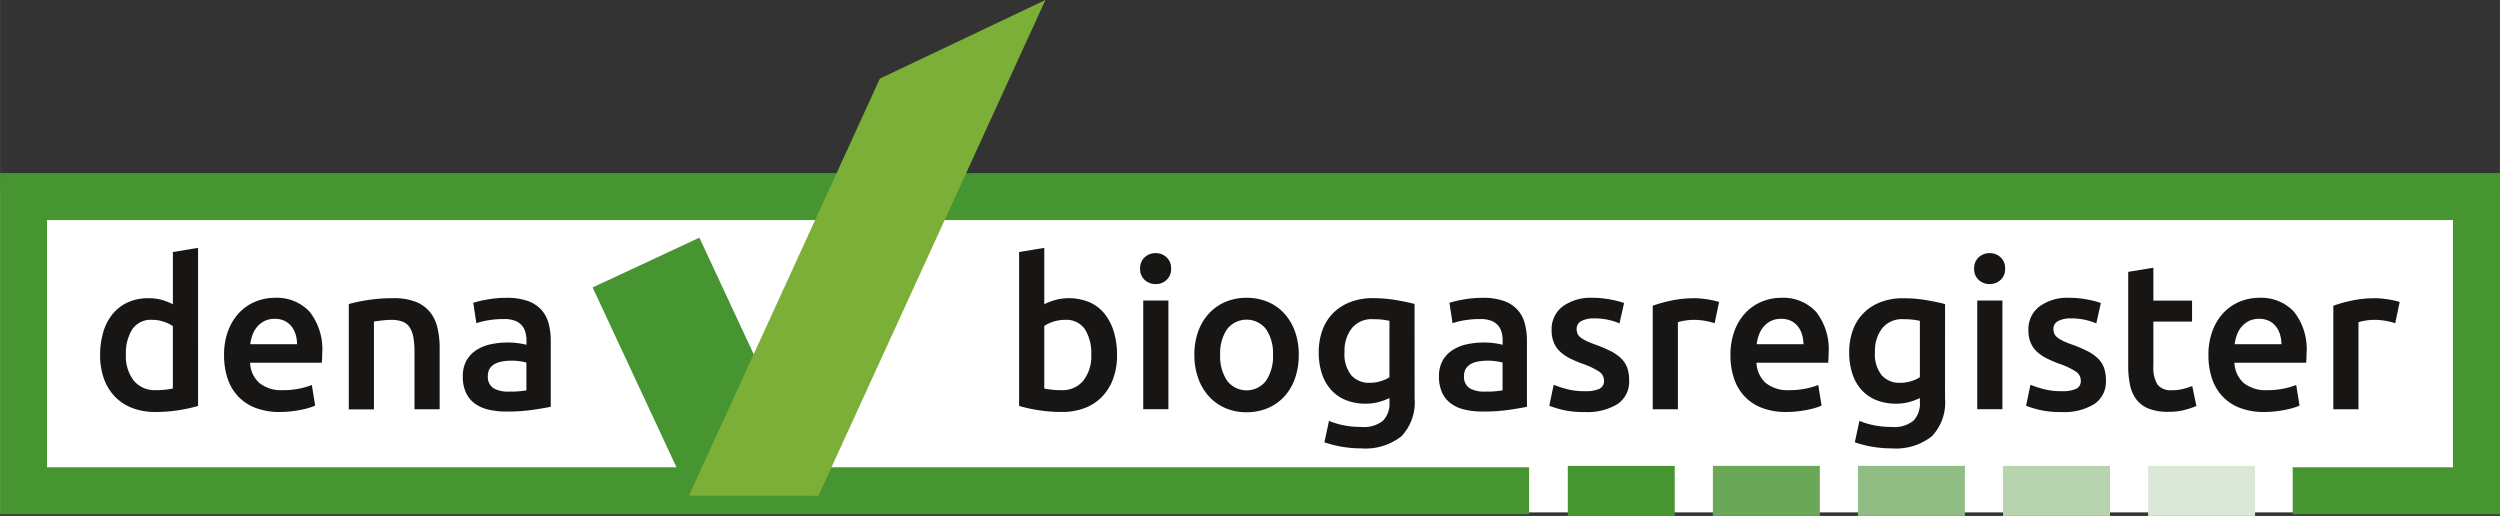 <svg xmlns="http://www.w3.org/2000/svg" width="256.189" height="52.87" viewBox="0 0 170.793 35.248"><rect x="0" y="0" width="170.793" height="35.248" fill="#333333" stroke="none"/><defs><style>.a{fill:#fff;}.b,.c,.d,.e,.f,.g,.k{fill:none;}.b{stroke:#fff;}.b,.c{stroke-width:3.21px;}.c,.g{stroke:#479531;}.d{stroke:#90bd83;}.d,.e,.f,.g,.k{stroke-width:3.421px;}.e{stroke:#b7d4ae;}.f{stroke:#6aa757;}.h{fill:#181614;}.i{fill:#479531;}.j{fill:#7baf38;}.k{stroke:#dbe8d7;}</style></defs><g transform="translate(1.605)"><path class="a" d="M158.121,72.68H172.5V91.474H4.917V72.68h103.8" transform="translate(-4.917 -58.073)"/><g transform="translate(0 14.607)"><path class="b" d="M158.121,72.68H172.5V91.474H4.917V72.68h103.8" transform="translate(-4.917 -72.68)"/></g><path class="a" d="M159.943,87.194H172.5v-20.1H4.916v20.1H107.774" transform="translate(-4.916 -53.666)"/><g transform="translate(0 13.428)"><path class="c" d="M159.943,87.194H172.5v-20.1H4.916v20.1H107.774" transform="translate(-4.916 -67.094)"/></g><line class="d" x1="7.306" transform="translate(125.327 33.537)"/><line class="e" x1="7.307" transform="translate(135.239 33.537)"/><line class="f" x1="7.306" transform="translate(115.415 33.537)"/><line class="g" x1="7.306" transform="translate(105.503 33.537)"/><g transform="translate(5.233 16.937)"><path class="h" d="M36.4,94.516a10.18,10.18,0,0,1-1.286.284,9.972,9.972,0,0,1-1.627.128,4.337,4.337,0,0,1-1.577-.27,3.286,3.286,0,0,1-1.186-.774,3.41,3.41,0,0,1-.753-1.222,4.659,4.659,0,0,1-.263-1.612,5.44,5.44,0,0,1,.22-1.6,3.5,3.5,0,0,1,.647-1.229,2.88,2.88,0,0,1,1.037-.788,3.372,3.372,0,0,1,1.406-.277,3.208,3.208,0,0,1,.952.128,4.251,4.251,0,0,1,.71.284V84l1.719-.284Zm-4.93-3.509a2.7,2.7,0,0,0,.54,1.783,1.838,1.838,0,0,0,1.492.646,5.838,5.838,0,0,0,.7-.036,4.634,4.634,0,0,0,.476-.078V89.06a2.687,2.687,0,0,0-.6-.291,2.364,2.364,0,0,0-.8-.135,1.538,1.538,0,0,0-1.371.639A3.048,3.048,0,0,0,31.471,91.007Z" transform="translate(-29.709 -83.719)"/><path class="h" d="M69.821,103.807a4.662,4.662,0,0,1,.291-1.719,3.607,3.607,0,0,1,.774-1.229,3.2,3.2,0,0,1,1.108-.739,3.432,3.432,0,0,1,1.279-.248,3.061,3.061,0,0,1,2.394.952,4.121,4.121,0,0,1,.859,2.841c0,.095,0,.2-.007.32s-.012.225-.021.32H71.6a1.959,1.959,0,0,0,.632,1.385,2.4,2.4,0,0,0,1.627.49A5.32,5.32,0,0,0,75,106.066a4.7,4.7,0,0,0,.817-.241l.227,1.406a2.729,2.729,0,0,1-.391.149,5.45,5.45,0,0,1-.568.142q-.319.064-.689.107a6.594,6.594,0,0,1-.753.043,4.559,4.559,0,0,1-1.7-.291,3.171,3.171,0,0,1-1.193-.81,3.321,3.321,0,0,1-.7-1.222A4.987,4.987,0,0,1,69.821,103.807Zm4.986-.767a2.267,2.267,0,0,0-.1-.675,1.63,1.63,0,0,0-.291-.554,1.38,1.38,0,0,0-.469-.369,1.5,1.5,0,0,0-.661-.135,1.538,1.538,0,0,0-.7.149,1.583,1.583,0,0,0-.5.391,1.79,1.79,0,0,0-.32.554,3.007,3.007,0,0,0-.156.639Z" transform="translate(-61.354 -96.462)"/><path class="h" d="M110.2,100.4a11.5,11.5,0,0,1,1.293-.27,11.115,11.115,0,0,1,1.761-.128,4.058,4.058,0,0,1,1.52.249,2.376,2.376,0,0,1,.973.7,2.66,2.66,0,0,1,.511,1.08,6.034,6.034,0,0,1,.149,1.385v4.177h-1.719v-3.907a5.662,5.662,0,0,0-.078-1.016,1.807,1.807,0,0,0-.256-.682,1.022,1.022,0,0,0-.483-.383,2.036,2.036,0,0,0-.746-.121,5.752,5.752,0,0,0-.682.043c-.237.028-.412.052-.526.071v6H110.2Z" transform="translate(-93.211 -96.567)"/><path class="h" d="M150.08,99.872a4.206,4.206,0,0,1,1.435.213,2.294,2.294,0,0,1,.93.6,2.236,2.236,0,0,1,.5.931,4.555,4.555,0,0,1,.149,1.2v4.5q-.4.085-1.2.206a12.271,12.271,0,0,1-1.811.121,5.444,5.444,0,0,1-1.222-.128,2.566,2.566,0,0,1-.945-.412,1.937,1.937,0,0,1-.611-.739,2.561,2.561,0,0,1-.22-1.122,2.168,2.168,0,0,1,.248-1.08,2.041,2.041,0,0,1,.675-.717,2.915,2.915,0,0,1,.987-.4,5.574,5.574,0,0,1,1.172-.121,5.353,5.353,0,0,1,.6.035,5.62,5.62,0,0,1,.668.121V102.8a2.228,2.228,0,0,0-.071-.568,1.184,1.184,0,0,0-.248-.476,1.17,1.17,0,0,0-.469-.32,2.035,2.035,0,0,0-.732-.114,6.5,6.5,0,0,0-1.094.085,4.821,4.821,0,0,0-.809.2l-.213-1.392a6.721,6.721,0,0,1,.952-.227A7.462,7.462,0,0,1,150.08,99.872Zm.142,6.407a6.421,6.421,0,0,0,1.207-.085v-1.9a3.392,3.392,0,0,0-.412-.085,3.831,3.831,0,0,0-.6-.043,3.954,3.954,0,0,0-.575.043,1.8,1.8,0,0,0-.526.156.954.954,0,0,0-.377.32.892.892,0,0,0-.142.518.909.909,0,0,0,.384.845A1.98,1.98,0,0,0,150.223,106.279Z" transform="translate(-122.307 -96.462)"/></g><rect class="i" width="8.047" height="15.614" transform="translate(38.879 19.638) rotate(-24.999)"/><path class="j" d="M229.131,37.351,244.638,3.48,233.329,8.85,220.284,37.343h0Z" transform="translate(-174.824 -3.48)"/><g transform="translate(68.017 16.937)"><path class="h" d="M333.835,91.035a4.665,4.665,0,0,1-.263,1.612,3.481,3.481,0,0,1-.753,1.229,3.239,3.239,0,0,1-1.186.781,4.336,4.336,0,0,1-1.577.27,9.971,9.971,0,0,1-1.627-.128,10.16,10.16,0,0,1-1.285-.284V84l1.719-.284v3.85a4.064,4.064,0,0,1,.732-.284,3.663,3.663,0,0,1,2.358.149,2.741,2.741,0,0,1,1.03.788,3.645,3.645,0,0,1,.632,1.229A5.388,5.388,0,0,1,333.835,91.035Zm-1.762-.028a3.049,3.049,0,0,0-.433-1.733,1.538,1.538,0,0,0-1.371-.639,2.636,2.636,0,0,0-1.406.412v4.276a4.621,4.621,0,0,0,.476.078,5.839,5.839,0,0,0,.7.036,1.838,1.838,0,0,0,1.491-.646A2.7,2.7,0,0,0,332.073,91.007Z" transform="translate(-327.144 -83.719)"/><path class="h" d="M368.429,86.467a.985.985,0,0,1-.313.767,1.061,1.061,0,0,1-.739.284,1.079,1.079,0,0,1-.753-.284.985.985,0,0,1-.313-.767,1,1,0,0,1,.313-.781,1.079,1.079,0,0,1,.753-.284,1.061,1.061,0,0,1,.739.284A1,1,0,0,1,368.429,86.467Zm-.185,9.6h-1.719V88.64h1.719Z" transform="translate(-358.044 -85.046)"/><path class="h" d="M391.008,103.764a4.794,4.794,0,0,1-.256,1.605,3.551,3.551,0,0,1-.724,1.236,3.257,3.257,0,0,1-1.13.8,3.648,3.648,0,0,1-1.456.284,3.6,3.6,0,0,1-1.449-.284,3.273,3.273,0,0,1-1.122-.8,3.637,3.637,0,0,1-.732-1.236,4.673,4.673,0,0,1-.263-1.605,4.612,4.612,0,0,1,.263-1.6,3.593,3.593,0,0,1,.739-1.229,3.262,3.262,0,0,1,1.13-.788,3.64,3.64,0,0,1,1.435-.277,3.7,3.7,0,0,1,1.442.277,3.179,3.179,0,0,1,1.129.788,3.655,3.655,0,0,1,.732,1.229A4.617,4.617,0,0,1,391.008,103.764Zm-1.761,0a2.9,2.9,0,0,0-.476-1.755,1.688,1.688,0,0,0-2.656,0,2.9,2.9,0,0,0-.476,1.755,2.957,2.957,0,0,0,.476,1.776,1.676,1.676,0,0,0,2.656,0A2.957,2.957,0,0,0,389.247,103.764Z" transform="translate(-371.902 -96.462)"/><path class="h" d="M430.672,106.838a3.362,3.362,0,0,1-.9,2.6,3.991,3.991,0,0,1-2.763.824,7.66,7.66,0,0,1-1.328-.114,7.441,7.441,0,0,1-1.172-.3l.313-1.463a5.34,5.34,0,0,0,1,.3,6.115,6.115,0,0,0,1.215.114,2.086,2.086,0,0,0,1.477-.426,1.682,1.682,0,0,0,.44-1.264v-.284a4.463,4.463,0,0,1-.675.256,3.3,3.3,0,0,1-.959.128,3.585,3.585,0,0,1-1.3-.227,2.722,2.722,0,0,1-1.009-.668,3.051,3.051,0,0,1-.654-1.1,4.559,4.559,0,0,1-.234-1.527,4.325,4.325,0,0,1,.249-1.492,3.188,3.188,0,0,1,.724-1.165,3.314,3.314,0,0,1,1.158-.753A4.18,4.18,0,0,1,427.8,100a9.478,9.478,0,0,1,1.591.128q.753.128,1.279.27Zm-4.787-3.154a2.27,2.27,0,0,0,.476,1.6,1.614,1.614,0,0,0,1.229.5,2.573,2.573,0,0,0,.774-.114,2.216,2.216,0,0,0,.59-.27v-3.85q-.185-.042-.455-.078a5.441,5.441,0,0,0-.682-.035,1.734,1.734,0,0,0-1.435.618A2.515,2.515,0,0,0,425.885,103.685Z" transform="translate(-403.652 -96.567)"/><path class="h" d="M466.021,99.872a4.205,4.205,0,0,1,1.435.213,2.3,2.3,0,0,1,.931.6,2.241,2.241,0,0,1,.5.931,4.557,4.557,0,0,1,.149,1.2v4.5q-.4.085-1.2.206a12.272,12.272,0,0,1-1.811.121,5.445,5.445,0,0,1-1.222-.128,2.567,2.567,0,0,1-.945-.412,1.94,1.94,0,0,1-.611-.739,2.56,2.56,0,0,1-.22-1.122,2.165,2.165,0,0,1,.249-1.08,2.04,2.04,0,0,1,.675-.717,2.92,2.92,0,0,1,.987-.4,5.576,5.576,0,0,1,1.172-.121,5.348,5.348,0,0,1,.6.035,5.617,5.617,0,0,1,.668.121V102.8a2.227,2.227,0,0,0-.071-.568,1.184,1.184,0,0,0-.248-.476,1.171,1.171,0,0,0-.469-.32,2.033,2.033,0,0,0-.732-.114,6.5,6.5,0,0,0-1.094.085,4.828,4.828,0,0,0-.81.2l-.213-1.392a6.722,6.722,0,0,1,.952-.227A7.462,7.462,0,0,1,466.021,99.872Zm.142,6.407a6.422,6.422,0,0,0,1.208-.085v-1.9a3.384,3.384,0,0,0-.412-.085,3.835,3.835,0,0,0-.6-.043,3.958,3.958,0,0,0-.576.043,1.8,1.8,0,0,0-.526.156.955.955,0,0,0-.376.32.892.892,0,0,0-.142.518.909.909,0,0,0,.383.845A1.98,1.98,0,0,0,466.162,106.279Z" transform="translate(-434.341 -96.462)"/><path class="h" d="M501.189,106.25a2.264,2.264,0,0,0,.994-.163.581.581,0,0,0,.313-.561.729.729,0,0,0-.334-.611,4.912,4.912,0,0,0-1.1-.526,8.66,8.66,0,0,1-.859-.362,2.928,2.928,0,0,1-.675-.447,1.83,1.83,0,0,1-.448-.618,2.156,2.156,0,0,1-.163-.888,1.936,1.936,0,0,1,.753-1.612,3.234,3.234,0,0,1,2.046-.59,6.312,6.312,0,0,1,1.25.121,6.123,6.123,0,0,1,.9.234l-.313,1.392a4.225,4.225,0,0,0-.724-.234,4.386,4.386,0,0,0-1.023-.107,1.782,1.782,0,0,0-.852.178.583.583,0,0,0-.327.547.788.788,0,0,0,.064.327.7.7,0,0,0,.22.263,2.24,2.24,0,0,0,.412.242,6.336,6.336,0,0,0,.625.248,9.51,9.51,0,0,1,1.037.448,2.808,2.808,0,0,1,.7.5,1.7,1.7,0,0,1,.4.632,2.528,2.528,0,0,1,.128.852,1.837,1.837,0,0,1-.789,1.612,3.926,3.926,0,0,1-2.252.547,6.165,6.165,0,0,1-1.577-.164,8.009,8.009,0,0,1-.838-.263l.3-1.435a7.7,7.7,0,0,0,.916.3A4.722,4.722,0,0,0,501.189,106.25Z" transform="translate(-462.535 -96.462)"/><path class="h" d="M536.441,101.71a5.629,5.629,0,0,0-.589-.149,4.352,4.352,0,0,0-.874-.078,3.466,3.466,0,0,0-.6.057,3.654,3.654,0,0,0-.447.1v5.952h-1.719v-7.075a9.478,9.478,0,0,1,1.243-.348,7.748,7.748,0,0,1,1.655-.164q.17,0,.4.022t.455.057c.151.024.3.052.44.085s.256.064.341.092Z" transform="translate(-488.923 -96.567)"/><path class="h" d="M557.379,103.807a4.668,4.668,0,0,1,.291-1.719,3.605,3.605,0,0,1,.774-1.229,3.2,3.2,0,0,1,1.108-.739,3.432,3.432,0,0,1,1.279-.248,3.061,3.061,0,0,1,2.394.952,4.119,4.119,0,0,1,.86,2.841c0,.095,0,.2-.007.32s-.012.225-.021.32h-4.9a1.959,1.959,0,0,0,.632,1.385,2.4,2.4,0,0,0,1.627.49,5.319,5.319,0,0,0,1.144-.114,4.705,4.705,0,0,0,.817-.241l.228,1.406a2.735,2.735,0,0,1-.391.149,5.47,5.47,0,0,1-.568.142q-.32.064-.689.107a6.6,6.6,0,0,1-.753.043,4.559,4.559,0,0,1-1.7-.291,3.167,3.167,0,0,1-1.193-.81,3.316,3.316,0,0,1-.7-1.222A4.981,4.981,0,0,1,557.379,103.807Zm4.986-.767a2.262,2.262,0,0,0-.1-.675,1.628,1.628,0,0,0-.291-.554,1.38,1.38,0,0,0-.469-.369,1.5,1.5,0,0,0-.661-.135,1.538,1.538,0,0,0-.7.149,1.589,1.589,0,0,0-.5.391,1.792,1.792,0,0,0-.319.554,2.977,2.977,0,0,0-.156.639Z" transform="translate(-508.78 -96.462)"/><path class="h" d="M602.357,106.838a3.362,3.362,0,0,1-.9,2.6,3.991,3.991,0,0,1-2.763.824,7.66,7.66,0,0,1-1.328-.114,7.434,7.434,0,0,1-1.172-.3l.313-1.463a5.331,5.331,0,0,0,1,.3,6.113,6.113,0,0,0,1.214.114,2.086,2.086,0,0,0,1.477-.426,1.683,1.683,0,0,0,.441-1.264v-.284a4.461,4.461,0,0,1-.675.256,3.3,3.3,0,0,1-.959.128,3.584,3.584,0,0,1-1.3-.227,2.722,2.722,0,0,1-1.009-.668,3.048,3.048,0,0,1-.653-1.1,4.557,4.557,0,0,1-.234-1.527,4.323,4.323,0,0,1,.248-1.492,3.191,3.191,0,0,1,.725-1.165,3.315,3.315,0,0,1,1.158-.753,4.182,4.182,0,0,1,1.548-.27,9.472,9.472,0,0,1,1.591.128q.753.128,1.279.27Zm-4.788-3.154a2.269,2.269,0,0,0,.476,1.6,1.613,1.613,0,0,0,1.229.5,2.574,2.574,0,0,0,.774-.114,2.219,2.219,0,0,0,.59-.27v-3.85q-.185-.042-.455-.078a5.434,5.434,0,0,0-.682-.035,1.733,1.733,0,0,0-1.435.618A2.515,2.515,0,0,0,597.57,103.685Z" transform="translate(-539.098 -96.567)"/><path class="h" d="M638.372,86.467a.986.986,0,0,1-.312.767,1.061,1.061,0,0,1-.739.284,1.079,1.079,0,0,1-.753-.284.985.985,0,0,1-.312-.767,1,1,0,0,1,.312-.781,1.08,1.08,0,0,1,.753-.284,1.061,1.061,0,0,1,.739.284A1,1,0,0,1,638.372,86.467Zm-.185,9.6h-1.719V88.64h1.719Z" transform="translate(-571.008 -85.046)"/><path class="h" d="M655.509,106.25a2.265,2.265,0,0,0,.994-.163.581.581,0,0,0,.312-.561.728.728,0,0,0-.334-.611,4.909,4.909,0,0,0-1.1-.526,8.673,8.673,0,0,1-.859-.362,2.93,2.93,0,0,1-.675-.447,1.831,1.831,0,0,1-.447-.618,2.152,2.152,0,0,1-.163-.888,1.936,1.936,0,0,1,.753-1.612,3.233,3.233,0,0,1,2.046-.59,6.31,6.31,0,0,1,1.25.121,6.12,6.12,0,0,1,.9.234l-.312,1.392a4.23,4.23,0,0,0-.725-.234,4.386,4.386,0,0,0-1.023-.107,1.783,1.783,0,0,0-.853.178.583.583,0,0,0-.327.547.789.789,0,0,0,.064.327.7.7,0,0,0,.22.263,2.246,2.246,0,0,0,.412.242,6.324,6.324,0,0,0,.625.248,9.487,9.487,0,0,1,1.037.448,2.805,2.805,0,0,1,.7.5,1.7,1.7,0,0,1,.4.632,2.521,2.521,0,0,1,.128.852,1.836,1.836,0,0,1-.789,1.612,3.926,3.926,0,0,1-2.252.547,6.165,6.165,0,0,1-1.577-.164,8.026,8.026,0,0,1-.838-.263l.3-1.435a7.689,7.689,0,0,0,.916.3A4.726,4.726,0,0,0,655.509,106.25Z" transform="translate(-584.281 -96.462)"/><path class="h" d="M686.124,90.4l1.719-.284v2.245h2.642v1.435h-2.642v3.026a2.2,2.2,0,0,0,.284,1.279,1.125,1.125,0,0,0,.966.384,3.148,3.148,0,0,0,.831-.1,5.593,5.593,0,0,0,.575-.185l.284,1.364a6.423,6.423,0,0,1-.781.263,4.252,4.252,0,0,1-1.136.135,3.6,3.6,0,0,1-1.328-.213,1.957,1.957,0,0,1-.845-.618,2.445,2.445,0,0,1-.441-.98,6.082,6.082,0,0,1-.128-1.314Z" transform="translate(-610.35 -88.763)"/><path class="h" d="M712.1,103.807a4.668,4.668,0,0,1,.291-1.719,3.6,3.6,0,0,1,.774-1.229,3.2,3.2,0,0,1,1.108-.739,3.43,3.43,0,0,1,1.278-.248,3.06,3.06,0,0,1,2.394.952,4.118,4.118,0,0,1,.859,2.841c0,.095,0,.2-.007.32s-.012.225-.021.32h-4.9a1.957,1.957,0,0,0,.632,1.385,2.4,2.4,0,0,0,1.627.49,5.319,5.319,0,0,0,1.144-.114,4.7,4.7,0,0,0,.817-.241l.227,1.406a2.72,2.72,0,0,1-.391.149,5.483,5.483,0,0,1-.568.142q-.32.064-.689.107a6.6,6.6,0,0,1-.753.043,4.558,4.558,0,0,1-1.7-.291,3.167,3.167,0,0,1-1.193-.81,3.313,3.313,0,0,1-.7-1.222A4.982,4.982,0,0,1,712.1,103.807Zm4.986-.767a2.27,2.27,0,0,0-.1-.675,1.628,1.628,0,0,0-.291-.554,1.382,1.382,0,0,0-.469-.369,1.5,1.5,0,0,0-.66-.135,1.538,1.538,0,0,0-.7.149,1.582,1.582,0,0,0-.5.391,1.793,1.793,0,0,0-.32.554,2.984,2.984,0,0,0-.156.639Z" transform="translate(-630.845 -96.462)"/><path class="h" d="M756.718,101.71a5.622,5.622,0,0,0-.59-.149,4.349,4.349,0,0,0-.874-.078,3.468,3.468,0,0,0-.6.057,3.654,3.654,0,0,0-.447.1v5.952h-1.719v-7.075a9.508,9.508,0,0,1,1.243-.348,7.75,7.75,0,0,1,1.655-.164q.17,0,.4.022t.455.057q.227.036.44.085t.341.092Z" transform="translate(-662.702 -96.567)"/></g><line class="k" x1="7.306" transform="translate(145.151 33.537)"/></g></svg>